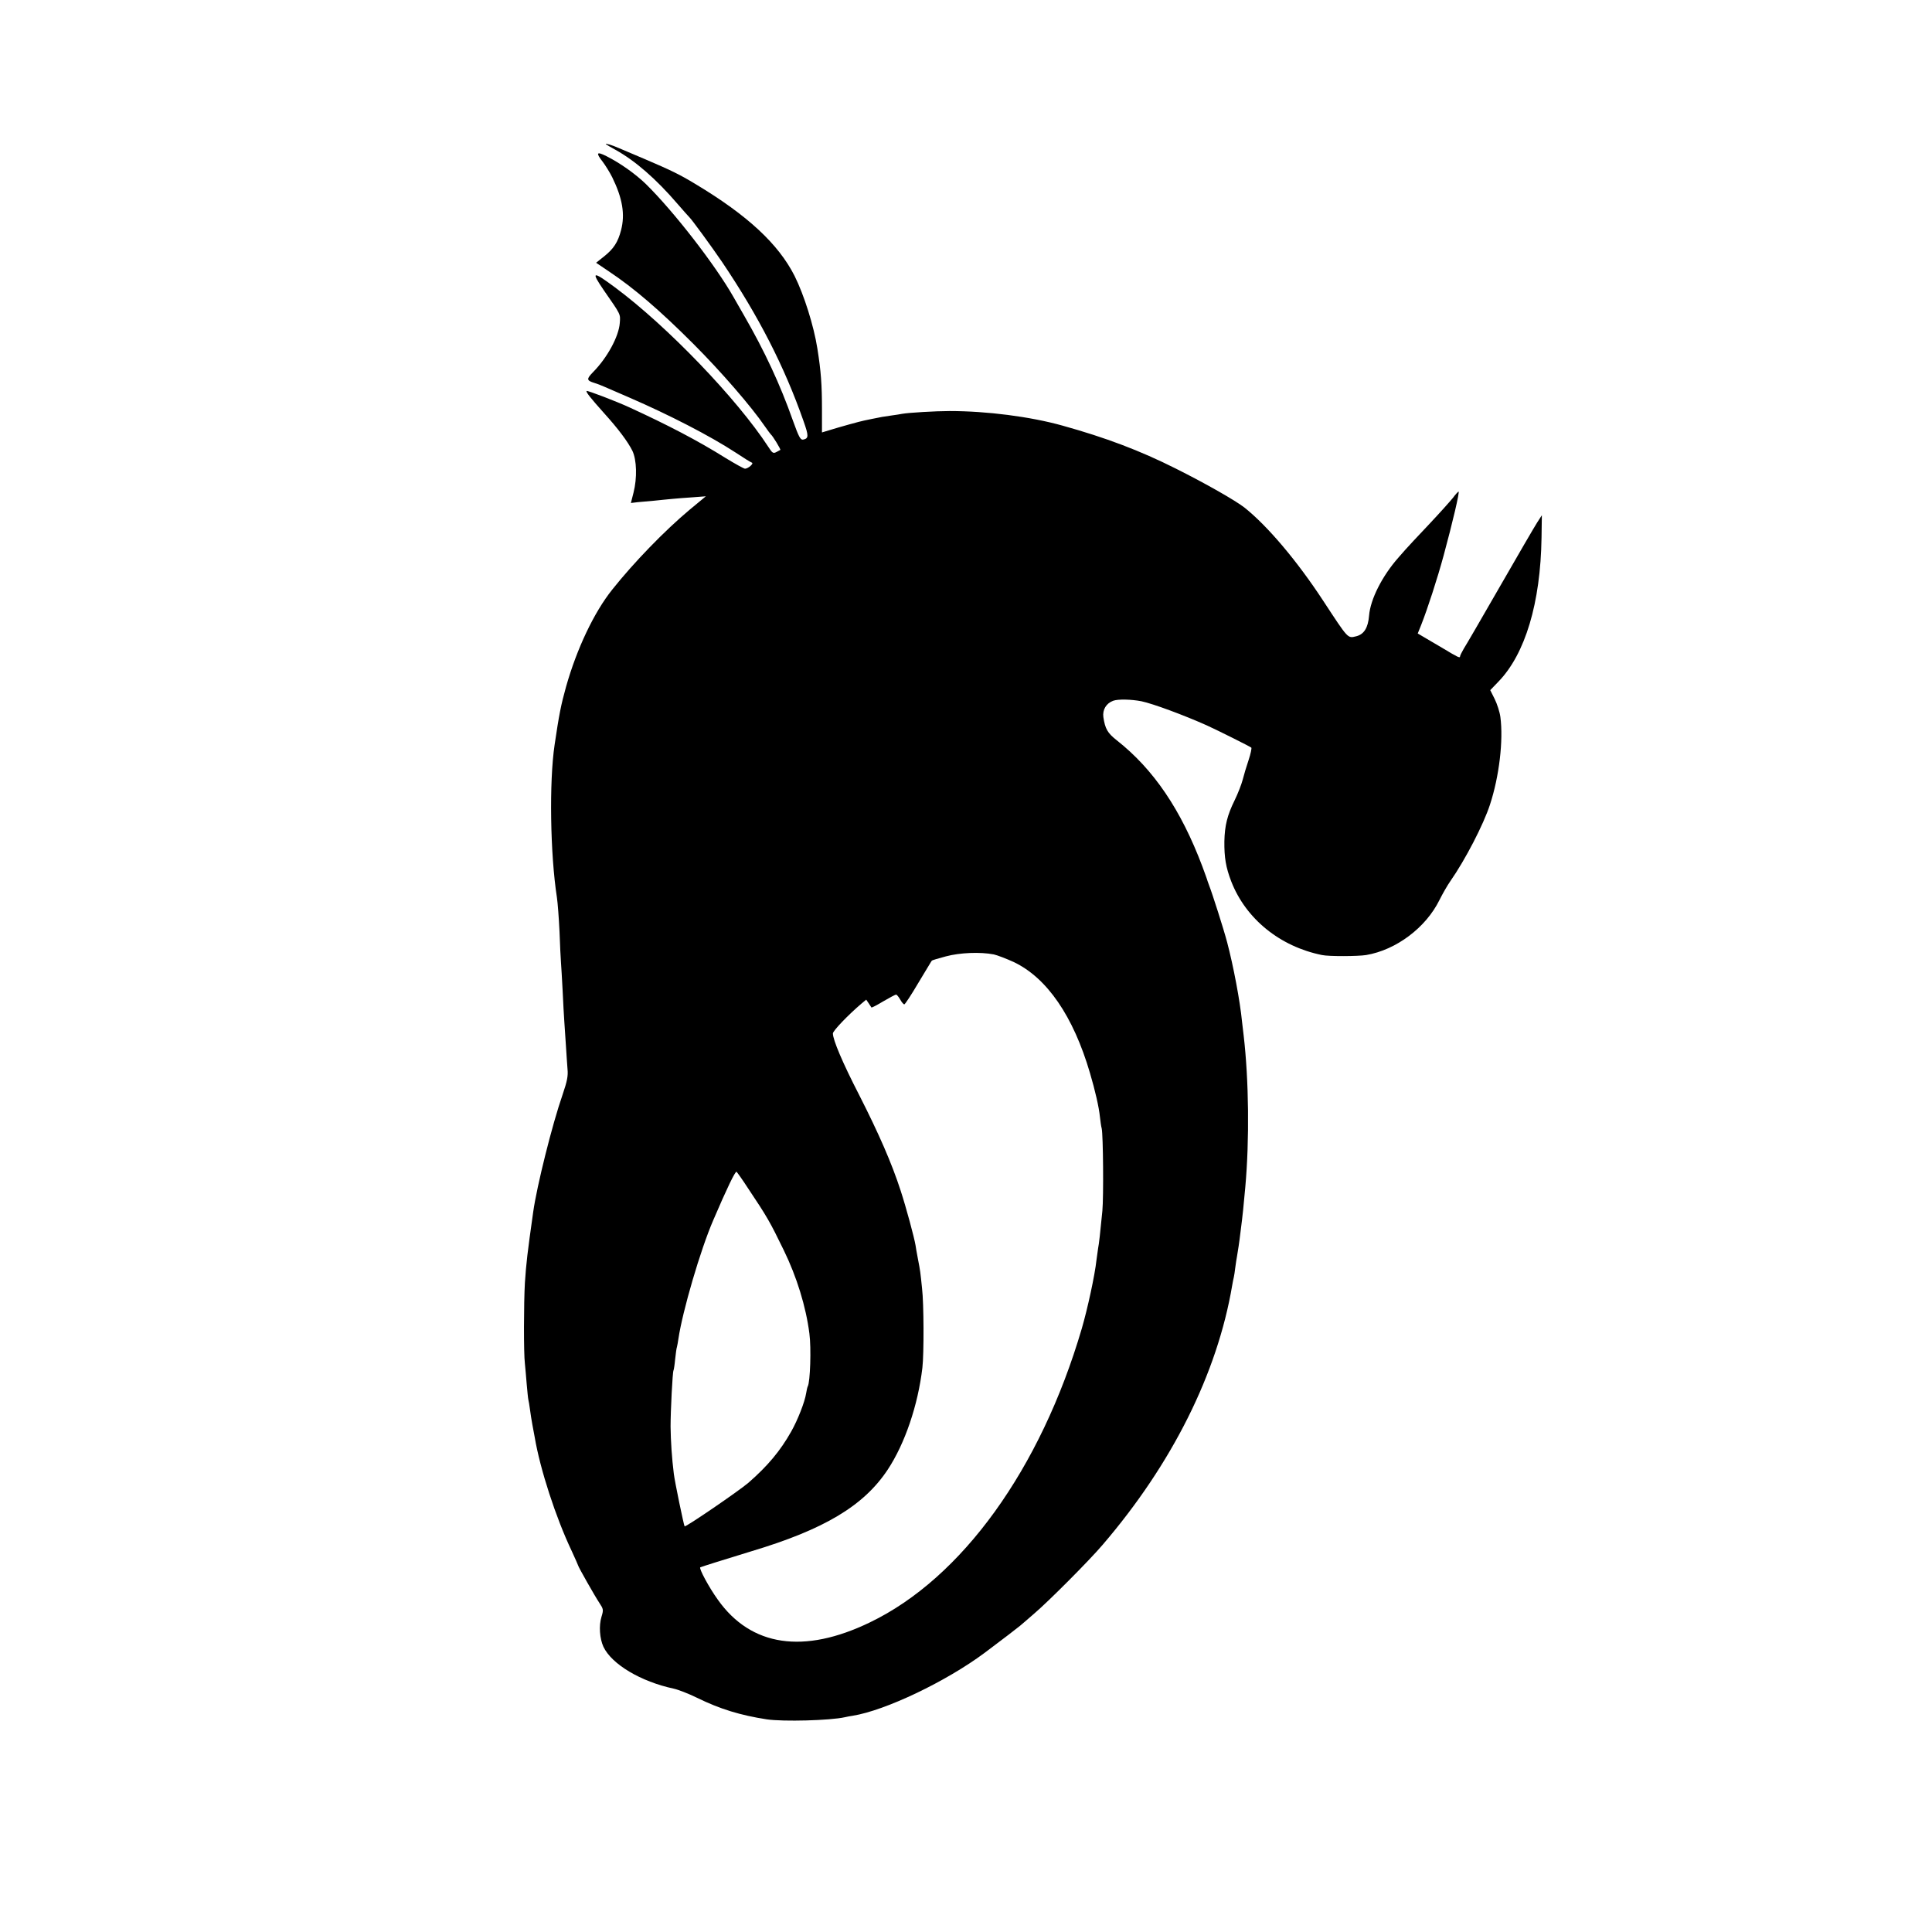 <?xml version="1.0" standalone="no"?>
<!DOCTYPE svg PUBLIC "-//W3C//DTD SVG 20010904//EN"
 "http://www.w3.org/TR/2001/REC-SVG-20010904/DTD/svg10.dtd">
<svg version="1.0" xmlns="http://www.w3.org/2000/svg"
 width="1183pt" height="1183pt" viewBox="0 0 1183 1183"
 preserveAspectRatio="xMidYMid meet">
<g transform="translate(0,1183) scale(0.1,-0.1)"
fill="#000000" stroke="none">
<path d="M3710 10947 c3 -3 29 -18 58 -34 121 -67 249 -178 382 -333 36 -41
67 -77 71 -80 15 -14 135 -178 201 -275 223 -331 381 -639 498 -973 33 -93 32
-107 -3 -114 -16 -2 -26 17 -62 117 -78 221 -173 425 -300 645 -21 36 -49 85
-63 110 -111 196 -366 525 -537 693 -64 62 -157 128 -242 171 -60 30 -66 21
-23 -34 16 -21 43 -64 59 -96 63 -129 79 -226 54 -323 -19 -74 -46 -115 -104
-161 l-49 -39 77 -52 c155 -103 313 -239 518 -444 171 -171 356 -385 438 -505
17 -25 34 -47 37 -50 11 -8 62 -92 58 -95 -2 -1 -13 -7 -24 -13 -19 -10 -25
-7 -49 31 -192 295 -622 742 -939 977 -139 103 -149 100 -69 -17 106 -153 102
-144 98 -201 -6 -82 -76 -212 -164 -301 -41 -42 -40 -51 9 -66 14 -4 43 -15
65 -25 22 -10 90 -39 150 -65 242 -105 491 -233 649 -336 48 -32 93 -60 100
-62 13 -5 -22 -36 -42 -37 -7 0 -61 30 -120 66 -171 107 -354 202 -587 309
-80 37 -258 105 -263 101 -6 -6 24 -43 106 -135 87 -96 146 -175 174 -231 27
-56 30 -167 7 -257 l-16 -63 41 5 c22 2 68 6 101 9 33 4 83 8 110 11 28 3 85
7 128 10 l79 6 -99 -82 c-152 -127 -342 -323 -474 -489 -112 -140 -217 -362
-283 -595 -31 -111 -43 -172 -70 -355 -34 -227 -27 -670 14 -935 5 -33 12
-127 16 -210 3 -82 7 -168 9 -190 2 -22 6 -98 10 -170 3 -71 8 -155 10 -185 2
-30 7 -98 10 -150 3 -52 8 -118 10 -147 4 -41 -2 -73 -30 -155 -64 -184 -158
-561 -180 -718 -36 -254 -43 -315 -51 -435 -7 -121 -8 -433 0 -495 2 -25 8
-81 11 -125 4 -44 8 -87 10 -95 2 -8 7 -35 10 -60 3 -25 10 -67 15 -95 5 -27
11 -61 14 -75 33 -196 129 -492 227 -698 21 -46 39 -86 39 -88 0 -7 102 -187
130 -229 25 -38 26 -42 13 -85 -17 -55 -11 -134 12 -184 51 -107 229 -213 430
-256 28 -6 92 -31 143 -56 143 -70 266 -107 427 -132 101 -15 389 -7 478 13
12 3 34 7 48 9 200 32 573 210 809 386 112 84 206 156 216 165 6 5 46 39 87
75 88 75 337 325 417 419 427 497 704 1052 795 1591 3 19 8 42 10 50 2 8 6 35
9 60 3 25 8 54 10 65 5 28 15 92 21 145 3 25 8 61 10 80 4 33 7 58 20 200 26
288 22 657 -10 930 -3 25 -7 63 -10 85 -12 125 -53 341 -91 485 -21 80 -91
299 -111 350 -3 8 -7 20 -9 25 -1 6 -16 46 -32 90 -131 347 -298 594 -524 772
-57 45 -71 70 -82 142 -6 45 17 84 60 100 30 11 111 9 173 -3 71 -15 260 -85
401 -148 70 -32 264 -129 272 -136 3 -4 -4 -38 -17 -77 -13 -38 -29 -92 -36
-120 -7 -27 -29 -84 -49 -125 -45 -91 -61 -155 -63 -252 -1 -99 9 -159 42
-245 89 -229 298 -399 556 -451 41 -9 220 -8 270 0 184 31 366 168 449 337 18
36 48 89 67 116 91 130 203 347 242 467 57 173 83 394 64 538 -4 30 -20 80
-35 110 l-27 54 50 52 c164 169 258 482 264 881 l2 138 -29 -45 c-16 -25 -118
-200 -227 -390 -109 -190 -209 -362 -222 -382 -12 -21 -23 -42 -23 -48 0 -11
-15 -4 -101 48 -25 15 -71 42 -102 60 l-56 33 21 52 c39 99 99 283 138 427 54
199 99 390 91 390 -3 -1 -19 -17 -34 -38 -16 -20 -83 -95 -150 -166 -67 -71
-130 -138 -140 -150 -10 -12 -30 -34 -44 -50 -99 -112 -172 -255 -180 -356 -6
-74 -31 -114 -78 -126 -54 -13 -47 -20 -202 216 -159 243 -340 458 -483 572
-55 43 -237 147 -421 239 -219 110 -428 189 -694 263 -197 55 -463 89 -690 89
-87 0 -253 -10 -291 -17 -11 -2 -39 -7 -64 -10 -45 -6 -73 -11 -120 -21 -14
-3 -35 -7 -48 -10 -26 -5 -145 -38 -213 -59 l-46 -14 0 141 c0 151 -6 234 -28
372 -22 140 -82 330 -140 446 -99 195 -287 370 -605 561 -99 60 -149 84 -310
153 -74 31 -148 63 -165 70 -36 16 -82 30 -75 22z m2375 -4961 c22 -5 77 -26
123 -47 203 -97 364 -331 466 -679 32 -108 55 -209 61 -268 3 -26 7 -58 11
-72 9 -41 12 -418 4 -505 -13 -134 -21 -205 -26 -228 -2 -12 -6 -44 -10 -72
-10 -94 -55 -300 -90 -420 -252 -859 -734 -1528 -1297 -1799 -405 -196 -728
-148 -931 138 -55 76 -118 194 -108 199 8 4 145 47 312 98 447 134 688 278
835 499 106 160 186 396 213 625 10 85 9 395 -2 485 -4 41 -9 86 -11 100 -2
14 -8 52 -15 85 -6 33 -13 69 -14 80 -8 48 -57 230 -91 334 -54 167 -133 348
-254 586 -102 198 -161 338 -161 377 0 16 92 112 174 182 l30 25 15 -22 c8
-12 16 -24 17 -26 2 -2 35 15 73 38 38 22 73 41 78 41 4 0 16 -14 25 -30 9
-17 21 -30 25 -30 5 0 44 60 87 133 44 72 80 134 82 135 1 2 40 14 86 26 86
23 210 28 293 12z m-1504 -1433 c117 -175 134 -205 218 -378 80 -164 136 -346
157 -510 12 -90 5 -299 -10 -324 -2 -3 -7 -23 -10 -43 -8 -52 -51 -162 -91
-233 -67 -119 -144 -211 -262 -314 -57 -49 -384 -273 -391 -267 -5 6 -60 272
-66 321 -12 96 -19 201 -20 290 0 95 12 334 18 344 2 3 7 34 10 68 4 35 8 68
11 75 2 7 6 30 9 50 25 169 135 546 214 728 81 189 134 300 142 295 3 -2 36
-48 71 -102z"/>
</g>
</svg>
